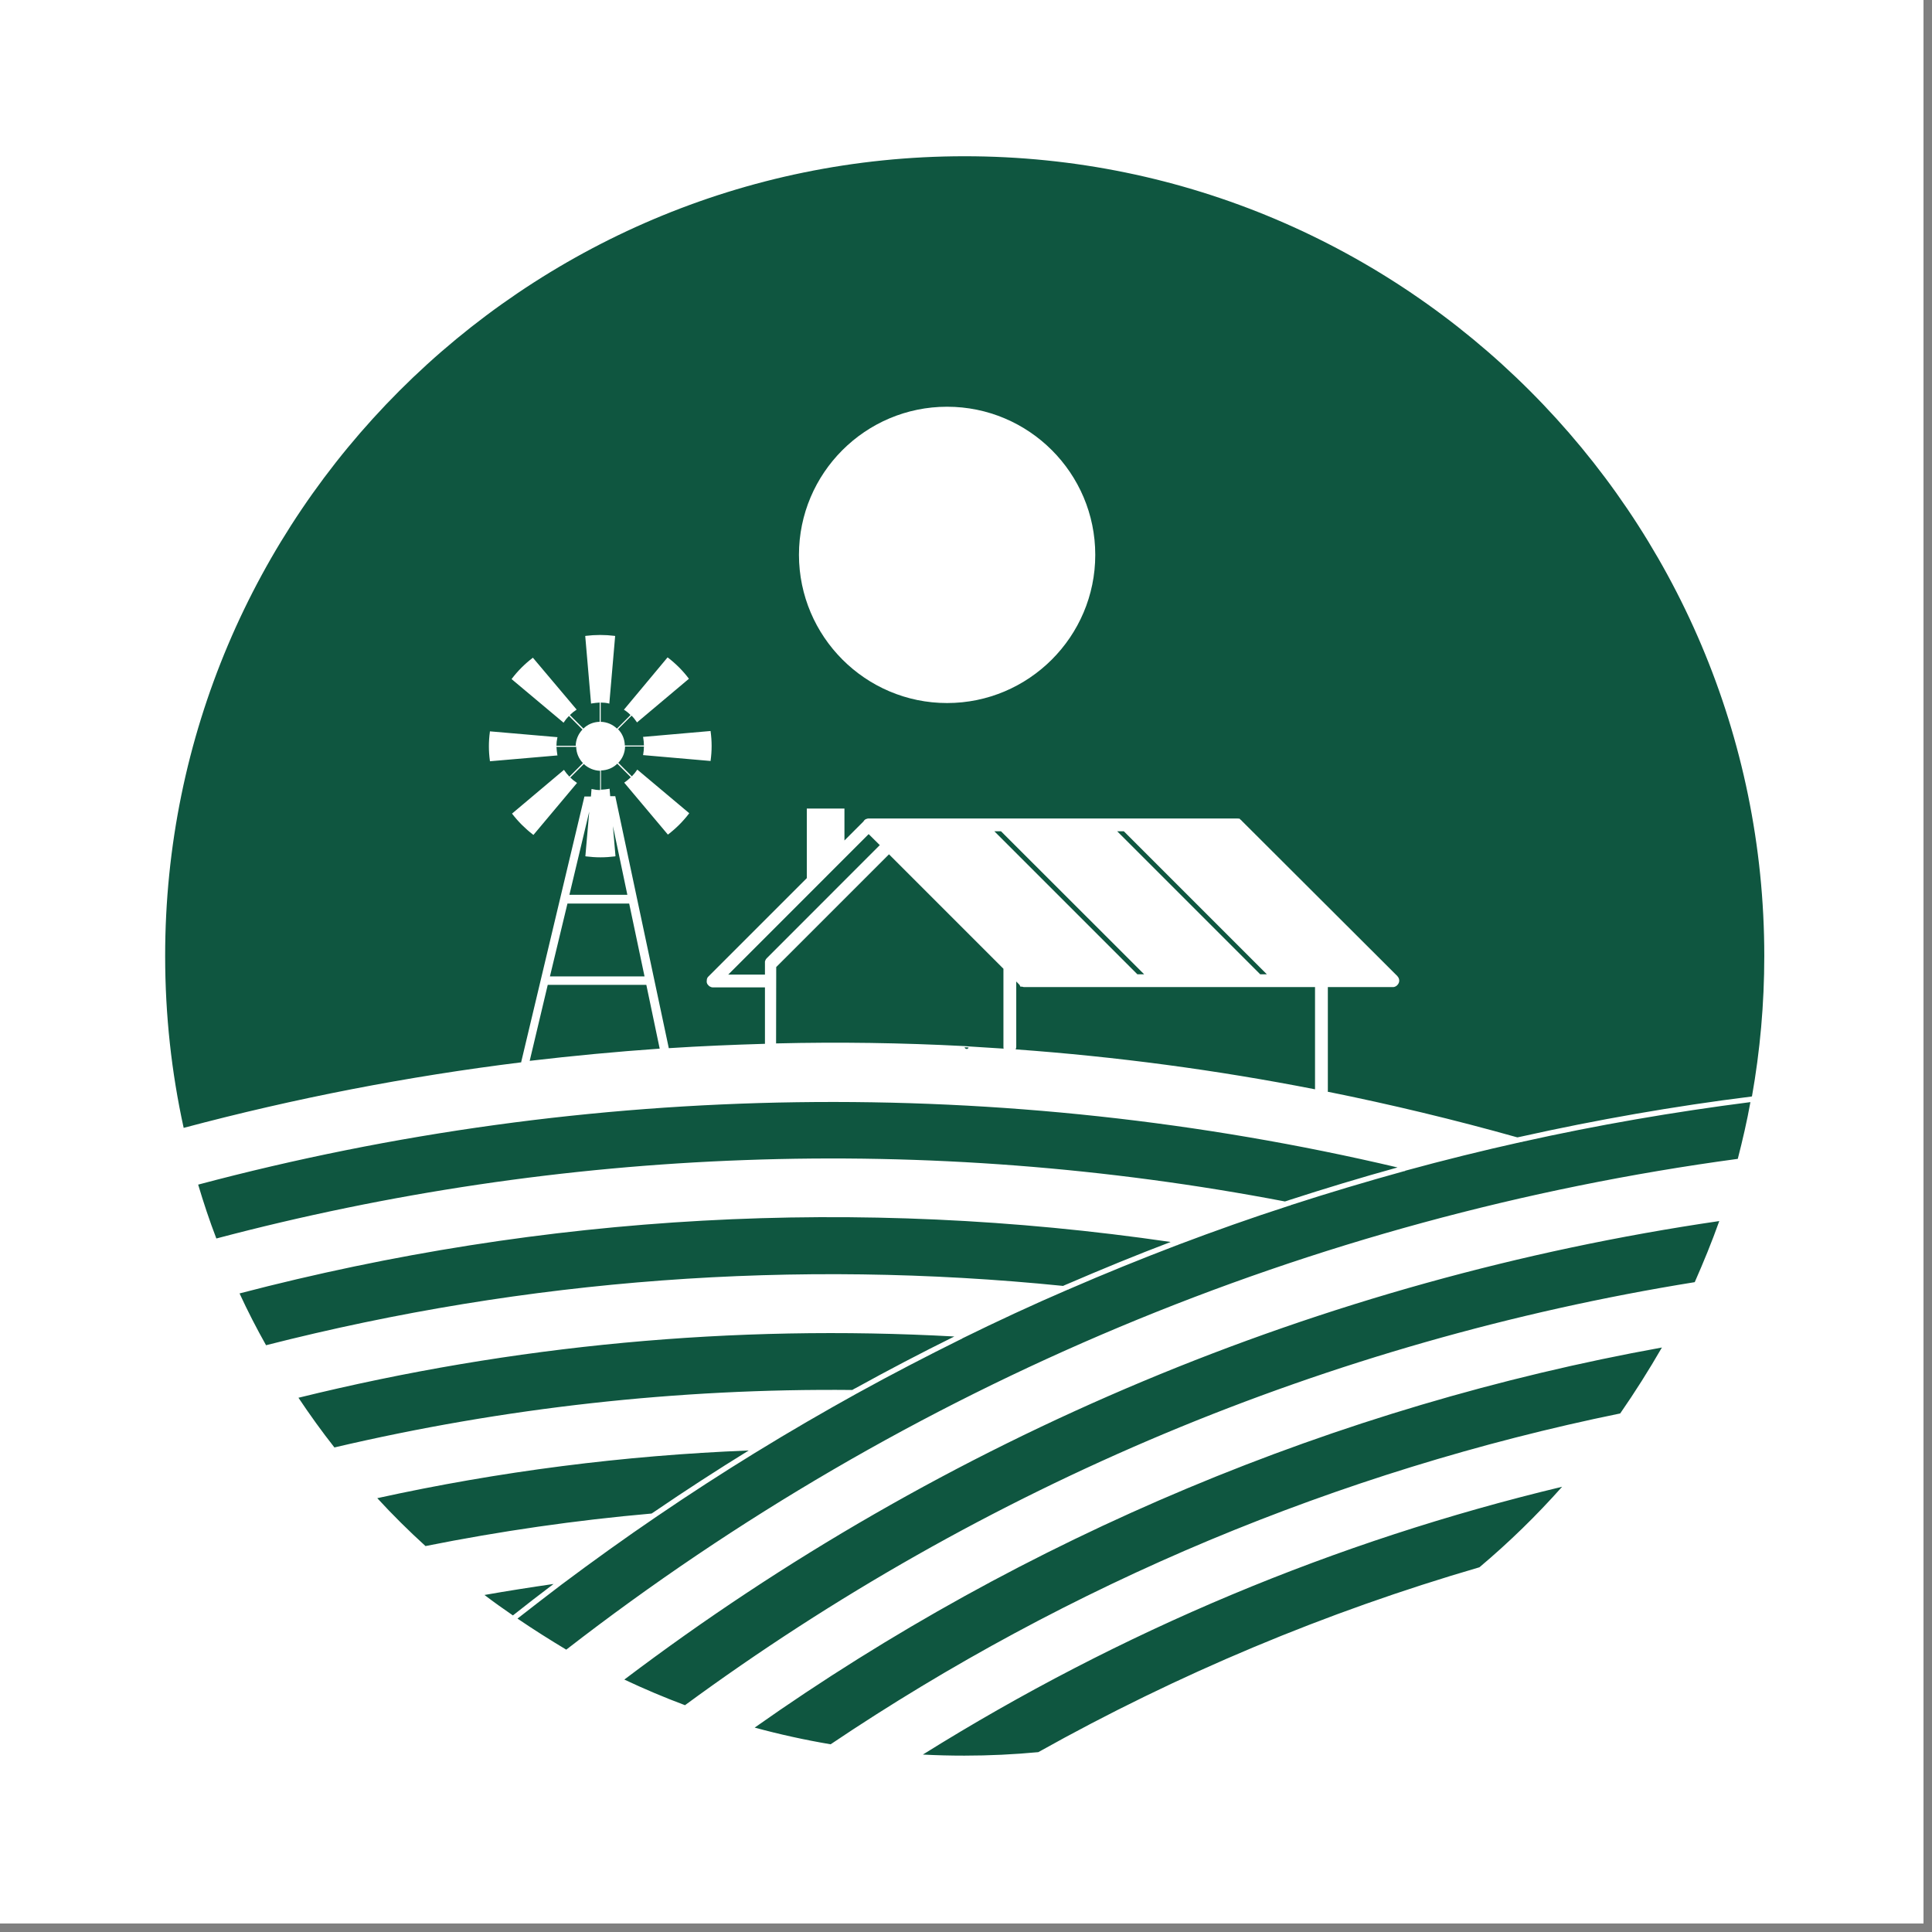 <svg xmlns="http://www.w3.org/2000/svg" xmlns:xlink="http://www.w3.org/1999/xlink" width="150" zoomAndPan="magnify" viewBox="0 0 112.5 112.5" height="150" preserveAspectRatio="xMidYMid meet" version="1.0"><rect x="0" y="0" width="112.5" height="112.5" fill="#808080" stroke="none"/><defs><clipPath id="2c0a9baca3"><path d="M 0 0 L 112.004 0 L 112.004 112.004 L 0 112.004 Z M 0 0 " clip-rule="nonzero"/></clipPath><clipPath id="e4c3d32d23"><path d="M 8.996 8.996 L 103.008 8.996 L 103.008 103.008 L 8.996 103.008 Z M 8.996 8.996 " clip-rule="nonzero"/></clipPath><clipPath id="5e82cdee07"><path d="M 56 8.996 C 30.039 8.996 8.996 30.039 8.996 56 C 8.996 81.961 30.039 103.008 56 103.008 C 81.961 103.008 103.008 81.961 103.008 56 C 103.008 30.039 81.961 8.996 56 8.996 Z M 56 8.996 " clip-rule="nonzero"/></clipPath><clipPath id="977a9d82ae"><path d="M 8.094 7.59 L 104.414 7.59 L 104.414 103.91 L 8.094 103.91 Z M 8.094 7.59 " clip-rule="nonzero"/></clipPath></defs><g clip-path="url(#2c0a9baca3)"><path fill="#ffffff" d="M 0 0 L 112.004 0 L 112.004 112.004 L 0 112.004 Z M 0 0 " fill-opacity="1" fill-rule="nonzero"/><path fill="#ffffff" d="M 0 0 L 112.004 0 L 112.004 112.004 L 0 112.004 Z M 0 0 " fill-opacity="1" fill-rule="nonzero"/></g><g clip-path="url(#e4c3d32d23)"><g clip-path="url(#5e82cdee07)"><path fill="#0f5640" d="M 8.996 8.996 L 103.008 8.996 L 103.008 103.008 L 8.996 103.008 Z M 8.996 8.996 " fill-opacity="1" fill-rule="nonzero"/></g></g><g clip-path="url(#977a9d82ae)"><path fill="#ffffff" d="M 56.168 7.59 C 29.66 7.59 8.094 29.156 8.094 55.664 C 8.094 82.172 29.66 103.738 56.168 103.738 C 82.676 103.738 104.242 82.172 104.242 55.664 C 104.242 29.156 82.676 7.59 56.168 7.59 Z M 30.133 94.25 C 30.957 93.602 31.824 92.938 32.699 92.27 C 34.516 90.91 36.391 89.562 38.277 88.281 L 38.301 88.266 C 40.152 87.004 42.078 85.758 44.035 84.555 L 44.051 84.547 C 45.988 83.355 47.973 82.207 49.918 81.129 L 49.961 81.113 L 49.969 81.102 C 51.926 80.023 53.949 78.973 55.984 77.965 L 56.008 77.965 L 56.027 77.938 C 58.062 76.938 60.137 75.973 62.191 75.09 L 62.223 75.09 L 62.242 75.07 C 64.32 74.168 66.434 73.309 68.547 72.504 L 68.578 72.504 L 68.598 72.484 C 70.727 71.68 72.902 70.906 75.074 70.207 L 75.129 70.199 L 75.145 70.18 C 77.336 69.469 79.562 68.805 81.754 68.199 L 81.816 68.191 L 81.824 68.172 C 84.062 67.559 86.34 66.996 88.574 66.5 L 88.629 66.5 L 88.637 66.488 C 92.992 65.516 97.465 64.746 101.926 64.176 C 101.727 65.289 101.469 66.395 101.191 67.48 C 76.348 70.836 52.793 80.699 32.973 96.059 C 32.023 95.488 31.062 94.883 30.133 94.25 Z M 73.77 56.734 L 73.383 56.734 L 65.055 48.406 L 65.441 48.406 Z M 66.625 56.734 L 66.23 56.734 L 57.902 48.406 L 58.289 48.406 Z M 51.23 49.211 L 44.641 55.805 C 44.605 55.84 44.578 55.883 44.562 55.934 L 44.543 55.988 L 44.543 56.023 C 44.543 56.039 44.543 56.051 44.543 56.074 C 44.543 56.074 44.543 56.074 44.543 56.086 L 44.543 56.75 L 42.406 56.75 L 50.582 48.57 Z M 45.199 56.312 L 51.766 49.746 L 58.43 56.41 L 58.43 60.957 C 58.43 60.977 58.43 61.012 58.438 61.047 C 58.438 61.055 58.445 61.055 58.445 61.062 C 57.77 61.02 57.098 60.977 56.422 60.934 C 56.332 60.922 56.254 60.922 56.168 60.914 C 52.512 60.723 48.848 60.668 45.191 60.758 Z M 59.148 61.09 C 59.164 61.047 59.176 61.004 59.176 60.957 L 59.176 57.152 L 59.367 57.348 L 59.418 57.453 L 59.516 57.453 C 59.516 57.453 59.516 57.453 59.523 57.453 L 59.57 57.469 L 59.578 57.469 C 59.602 57.477 59.629 57.477 59.664 57.477 L 76.574 57.477 L 76.574 63.43 C 70.805 62.301 64.984 61.527 59.141 61.105 C 59.141 61.098 59.141 61.098 59.148 61.09 Z M 56.402 60.992 C 56.387 61.047 56.344 61.082 56.289 61.082 C 56.23 61.082 56.176 61.035 56.168 60.984 C 56.246 60.984 56.324 60.992 56.402 60.992 Z M 34.121 49.867 C 34.402 49.902 34.68 49.922 34.969 49.922 C 35.25 49.922 35.539 49.902 35.812 49.867 L 35.84 49.859 L 35.691 48.105 L 36.531 52.105 L 33.156 52.105 L 34.312 47.258 L 34.086 49.859 Z M 36.637 52.613 L 37.531 56.855 L 32.023 56.855 L 33.043 52.613 Z M 37.637 57.355 L 38.414 61.062 C 35.891 61.238 33.367 61.477 30.844 61.773 L 31.895 57.348 L 37.637 57.348 Z M 56.168 9.098 C 81.844 9.098 102.734 29.988 102.734 55.664 C 102.734 58.461 102.488 61.188 102.016 63.844 C 102.004 63.844 101.988 63.844 101.98 63.852 C 97.508 64.41 92.992 65.199 88.574 66.184 L 88.445 66.211 C 88.41 66.219 88.383 66.227 88.348 66.227 C 84.691 65.199 81.012 64.316 77.312 63.57 C 77.312 63.555 77.32 63.543 77.32 63.527 L 77.32 57.477 L 81.098 57.477 C 81.125 57.477 81.16 57.477 81.188 57.469 L 81.203 57.461 C 81.211 57.461 81.223 57.461 81.223 57.453 L 81.23 57.453 C 81.289 57.434 81.324 57.398 81.344 57.383 L 81.371 57.355 C 81.441 57.285 81.477 57.188 81.477 57.102 C 81.477 57.059 81.465 57.004 81.449 56.961 C 81.43 56.926 81.414 56.891 81.379 56.855 C 81.371 56.848 81.371 56.848 81.371 56.84 L 72.305 47.793 C 72.297 47.781 72.289 47.766 72.27 47.758 C 72.254 47.738 72.246 47.73 72.227 47.723 L 72.176 47.668 L 72.113 47.668 C 72.078 47.66 72.043 47.66 72.023 47.66 L 50.582 47.66 C 50.566 47.66 50.539 47.66 50.512 47.668 C 50.477 47.676 50.453 47.688 50.426 47.695 C 50.418 47.695 50.406 47.703 50.406 47.703 L 50.391 47.711 C 50.391 47.711 50.383 47.711 50.383 47.723 L 50.355 47.738 L 50.328 47.766 C 50.312 47.781 50.293 47.801 50.285 47.828 L 49.172 48.941 L 49.172 47.082 L 46.98 47.082 L 46.98 51.133 L 41.258 56.855 C 41.238 56.875 41.223 56.891 41.211 56.906 C 41.195 56.926 41.188 56.953 41.176 56.977 L 41.16 57.023 L 41.16 57.059 C 41.16 57.074 41.152 57.094 41.152 57.117 C 41.152 57.129 41.152 57.129 41.152 57.137 C 41.152 57.145 41.152 57.164 41.152 57.172 C 41.152 57.188 41.16 57.207 41.16 57.234 L 41.168 57.25 C 41.176 57.277 41.188 57.293 41.195 57.312 C 41.195 57.312 41.195 57.32 41.203 57.32 C 41.203 57.328 41.211 57.328 41.223 57.336 C 41.23 57.348 41.23 57.355 41.238 57.363 L 41.246 57.371 C 41.258 57.383 41.258 57.383 41.266 57.391 L 41.273 57.398 C 41.273 57.398 41.281 57.406 41.293 57.418 C 41.301 57.426 41.309 57.434 41.316 57.434 C 41.371 57.469 41.441 57.496 41.512 57.496 L 44.543 57.496 L 44.543 60.781 C 42.676 60.836 40.809 60.914 38.941 61.035 C 38.941 61.027 38.941 61.027 38.941 61.02 L 35.828 46.363 L 35.531 46.363 L 35.496 45.926 L 35.461 45.934 C 35.312 45.961 35.145 45.977 34.996 45.984 L 34.996 44.863 C 35.363 44.855 35.699 44.715 35.945 44.469 L 36.734 45.258 C 36.617 45.371 36.496 45.469 36.375 45.555 L 36.348 45.574 L 38.891 48.598 L 38.914 48.582 C 39.363 48.238 39.766 47.836 40.117 47.379 L 40.133 47.352 L 37.137 44.836 L 37.109 44.812 L 37.094 44.836 C 37.004 44.969 36.906 45.09 36.793 45.207 L 36.004 44.418 C 36.242 44.172 36.391 43.84 36.398 43.469 L 37.496 43.469 C 37.496 43.629 37.477 43.785 37.453 43.934 L 37.441 43.969 L 41.379 44.312 L 41.379 44.285 C 41.457 43.723 41.457 43.152 41.379 42.594 L 41.379 42.566 L 37.441 42.91 L 37.453 42.945 C 37.477 43.102 37.496 43.25 37.496 43.41 L 36.383 43.41 C 36.375 43.039 36.234 42.707 35.988 42.461 L 36.777 41.672 C 36.891 41.785 36.988 41.91 37.074 42.039 L 37.094 42.066 L 40.117 39.523 L 40.098 39.5 C 39.758 39.051 39.355 38.648 38.898 38.297 L 38.871 38.281 L 36.355 41.297 L 36.328 41.32 L 36.355 41.34 C 36.488 41.426 36.609 41.523 36.715 41.637 L 35.926 42.426 C 35.68 42.191 35.348 42.039 34.98 42.031 L 34.98 40.91 C 35.137 40.91 35.297 40.926 35.445 40.961 L 35.48 40.973 L 35.82 37.035 L 35.793 37.027 C 35.234 36.957 34.664 36.957 34.102 37.027 L 34.078 37.035 L 34.418 40.973 L 34.453 40.961 C 34.609 40.938 34.762 40.918 34.918 40.91 L 34.918 42.031 C 34.551 42.039 34.215 42.18 33.973 42.426 L 33.184 41.637 C 33.297 41.523 33.418 41.426 33.551 41.34 L 33.578 41.32 L 31.051 38.324 L 31.035 38.297 L 31.008 38.316 C 30.562 38.656 30.156 39.059 29.809 39.516 L 29.789 39.543 L 32.789 42.059 L 32.812 42.086 L 32.832 42.059 C 32.918 41.926 33.016 41.805 33.129 41.691 L 33.918 42.48 C 33.684 42.723 33.531 43.059 33.523 43.426 L 32.402 43.426 C 32.402 43.27 32.418 43.117 32.453 42.961 L 32.465 42.926 L 28.527 42.586 L 28.527 42.609 C 28.449 43.172 28.449 43.742 28.527 44.301 L 28.527 44.328 L 32.465 43.988 L 32.453 43.953 C 32.43 43.793 32.41 43.637 32.402 43.488 L 33.551 43.488 C 33.559 43.855 33.707 44.188 33.945 44.434 L 33.156 45.223 C 33.043 45.109 32.945 44.984 32.859 44.855 L 32.84 44.828 L 29.844 47.352 L 29.816 47.371 L 29.832 47.398 C 30.176 47.844 30.578 48.246 31.035 48.598 L 31.062 48.617 L 33.578 45.617 L 33.602 45.59 L 33.578 45.574 C 33.445 45.484 33.324 45.391 33.207 45.277 L 33.996 44.488 C 34.242 44.723 34.578 44.871 34.945 44.883 L 34.945 46.004 C 34.785 46.004 34.629 45.984 34.48 45.949 L 34.445 45.941 L 34.41 46.379 L 34.031 46.379 L 30.359 61.801 L 30.352 61.824 C 30.352 61.836 30.352 61.844 30.352 61.859 C 23.742 62.676 17.176 63.949 10.695 65.676 C 9.988 62.457 9.617 59.109 9.617 55.68 C 9.602 29.988 30.492 9.098 56.168 9.098 Z M 81.379 67.98 C 79.266 68.566 77.145 69.207 75.059 69.883 L 75.039 69.891 C 75.004 69.898 74.969 69.918 74.934 69.926 L 74.91 69.934 C 74.883 69.945 74.848 69.953 74.82 69.961 C 64.469 67.98 53.879 67.164 43.352 67.551 C 32.98 67.926 22.637 69.461 12.598 72.117 C 12.203 71.09 11.855 70.039 11.539 68.98 C 34.312 62.922 58.438 62.578 81.379 67.98 Z M 68.168 72.32 C 66.16 73.082 64.137 73.914 62.145 74.773 L 62.121 74.781 C 62.074 74.801 62.031 74.816 61.996 74.836 C 61.969 74.844 61.934 74.859 61.91 74.879 C 46.297 73.301 30.691 74.457 15.492 78.332 C 14.941 77.352 14.422 76.344 13.949 75.316 C 31.734 70.672 49.969 69.664 68.168 72.32 Z M 55.57 77.824 C 53.633 78.781 51.695 79.797 49.82 80.832 C 49.777 80.848 49.742 80.875 49.707 80.891 C 49.68 80.91 49.652 80.926 49.629 80.938 C 39.484 80.84 29.344 81.969 19.473 84.285 C 18.734 83.348 18.043 82.383 17.379 81.391 C 29.867 78.316 42.719 77.113 55.57 77.824 Z M 21.969 87.238 C 29.062 85.68 36.328 84.75 43.598 84.461 C 41.738 85.609 39.898 86.801 38.125 88.012 L 38.02 88.082 C 37.996 88.098 37.969 88.117 37.941 88.133 C 33.531 88.52 29.113 89.16 24.777 90.027 C 23.801 89.141 22.863 88.211 21.969 87.238 Z M 32.234 92.234 C 31.422 92.848 30.648 93.445 29.895 94.043 C 29.887 94.051 29.879 94.059 29.867 94.066 C 29.309 93.684 28.754 93.289 28.211 92.875 C 29.535 92.641 30.887 92.43 32.234 92.234 Z M 86.148 91.262 C 77.207 93.867 68.59 97.477 60.461 102.027 C 59.051 102.16 57.613 102.23 56.16 102.23 C 55.344 102.23 54.547 102.211 53.738 102.168 C 65.25 94.98 77.758 89.738 90.961 86.574 C 89.477 88.246 87.867 89.816 86.148 91.262 Z M 94.344 82.305 C 86.164 83.977 78.125 86.469 70.43 89.684 C 62.723 92.91 55.301 96.906 48.367 101.57 C 46.867 101.316 45.395 100.992 43.945 100.598 C 59.637 89.52 77.863 81.883 96.773 78.465 C 96.008 79.789 95.203 81.066 94.344 82.305 Z M 98.684 74.66 C 88.094 76.367 77.715 79.332 67.816 83.477 C 57.922 87.625 48.531 92.945 39.887 99.293 C 38.688 98.844 37.504 98.344 36.355 97.801 C 54.984 83.707 76.996 74.484 100.113 71.102 C 99.684 72.309 99.199 73.492 98.684 74.66 Z M 98.684 74.66 " fill-opacity="1" fill-rule="nonzero"/></g><path fill="#ffffff" d="M 55.148 40.938 C 59.902 40.938 63.777 37.07 63.777 32.309 C 63.777 27.551 59.91 23.684 55.148 23.684 C 50.391 23.684 46.523 27.551 46.523 32.309 C 46.531 37.07 50.398 40.938 55.148 40.938 Z M 55.148 40.938 " fill-opacity="1" fill-rule="nonzero"/></svg>